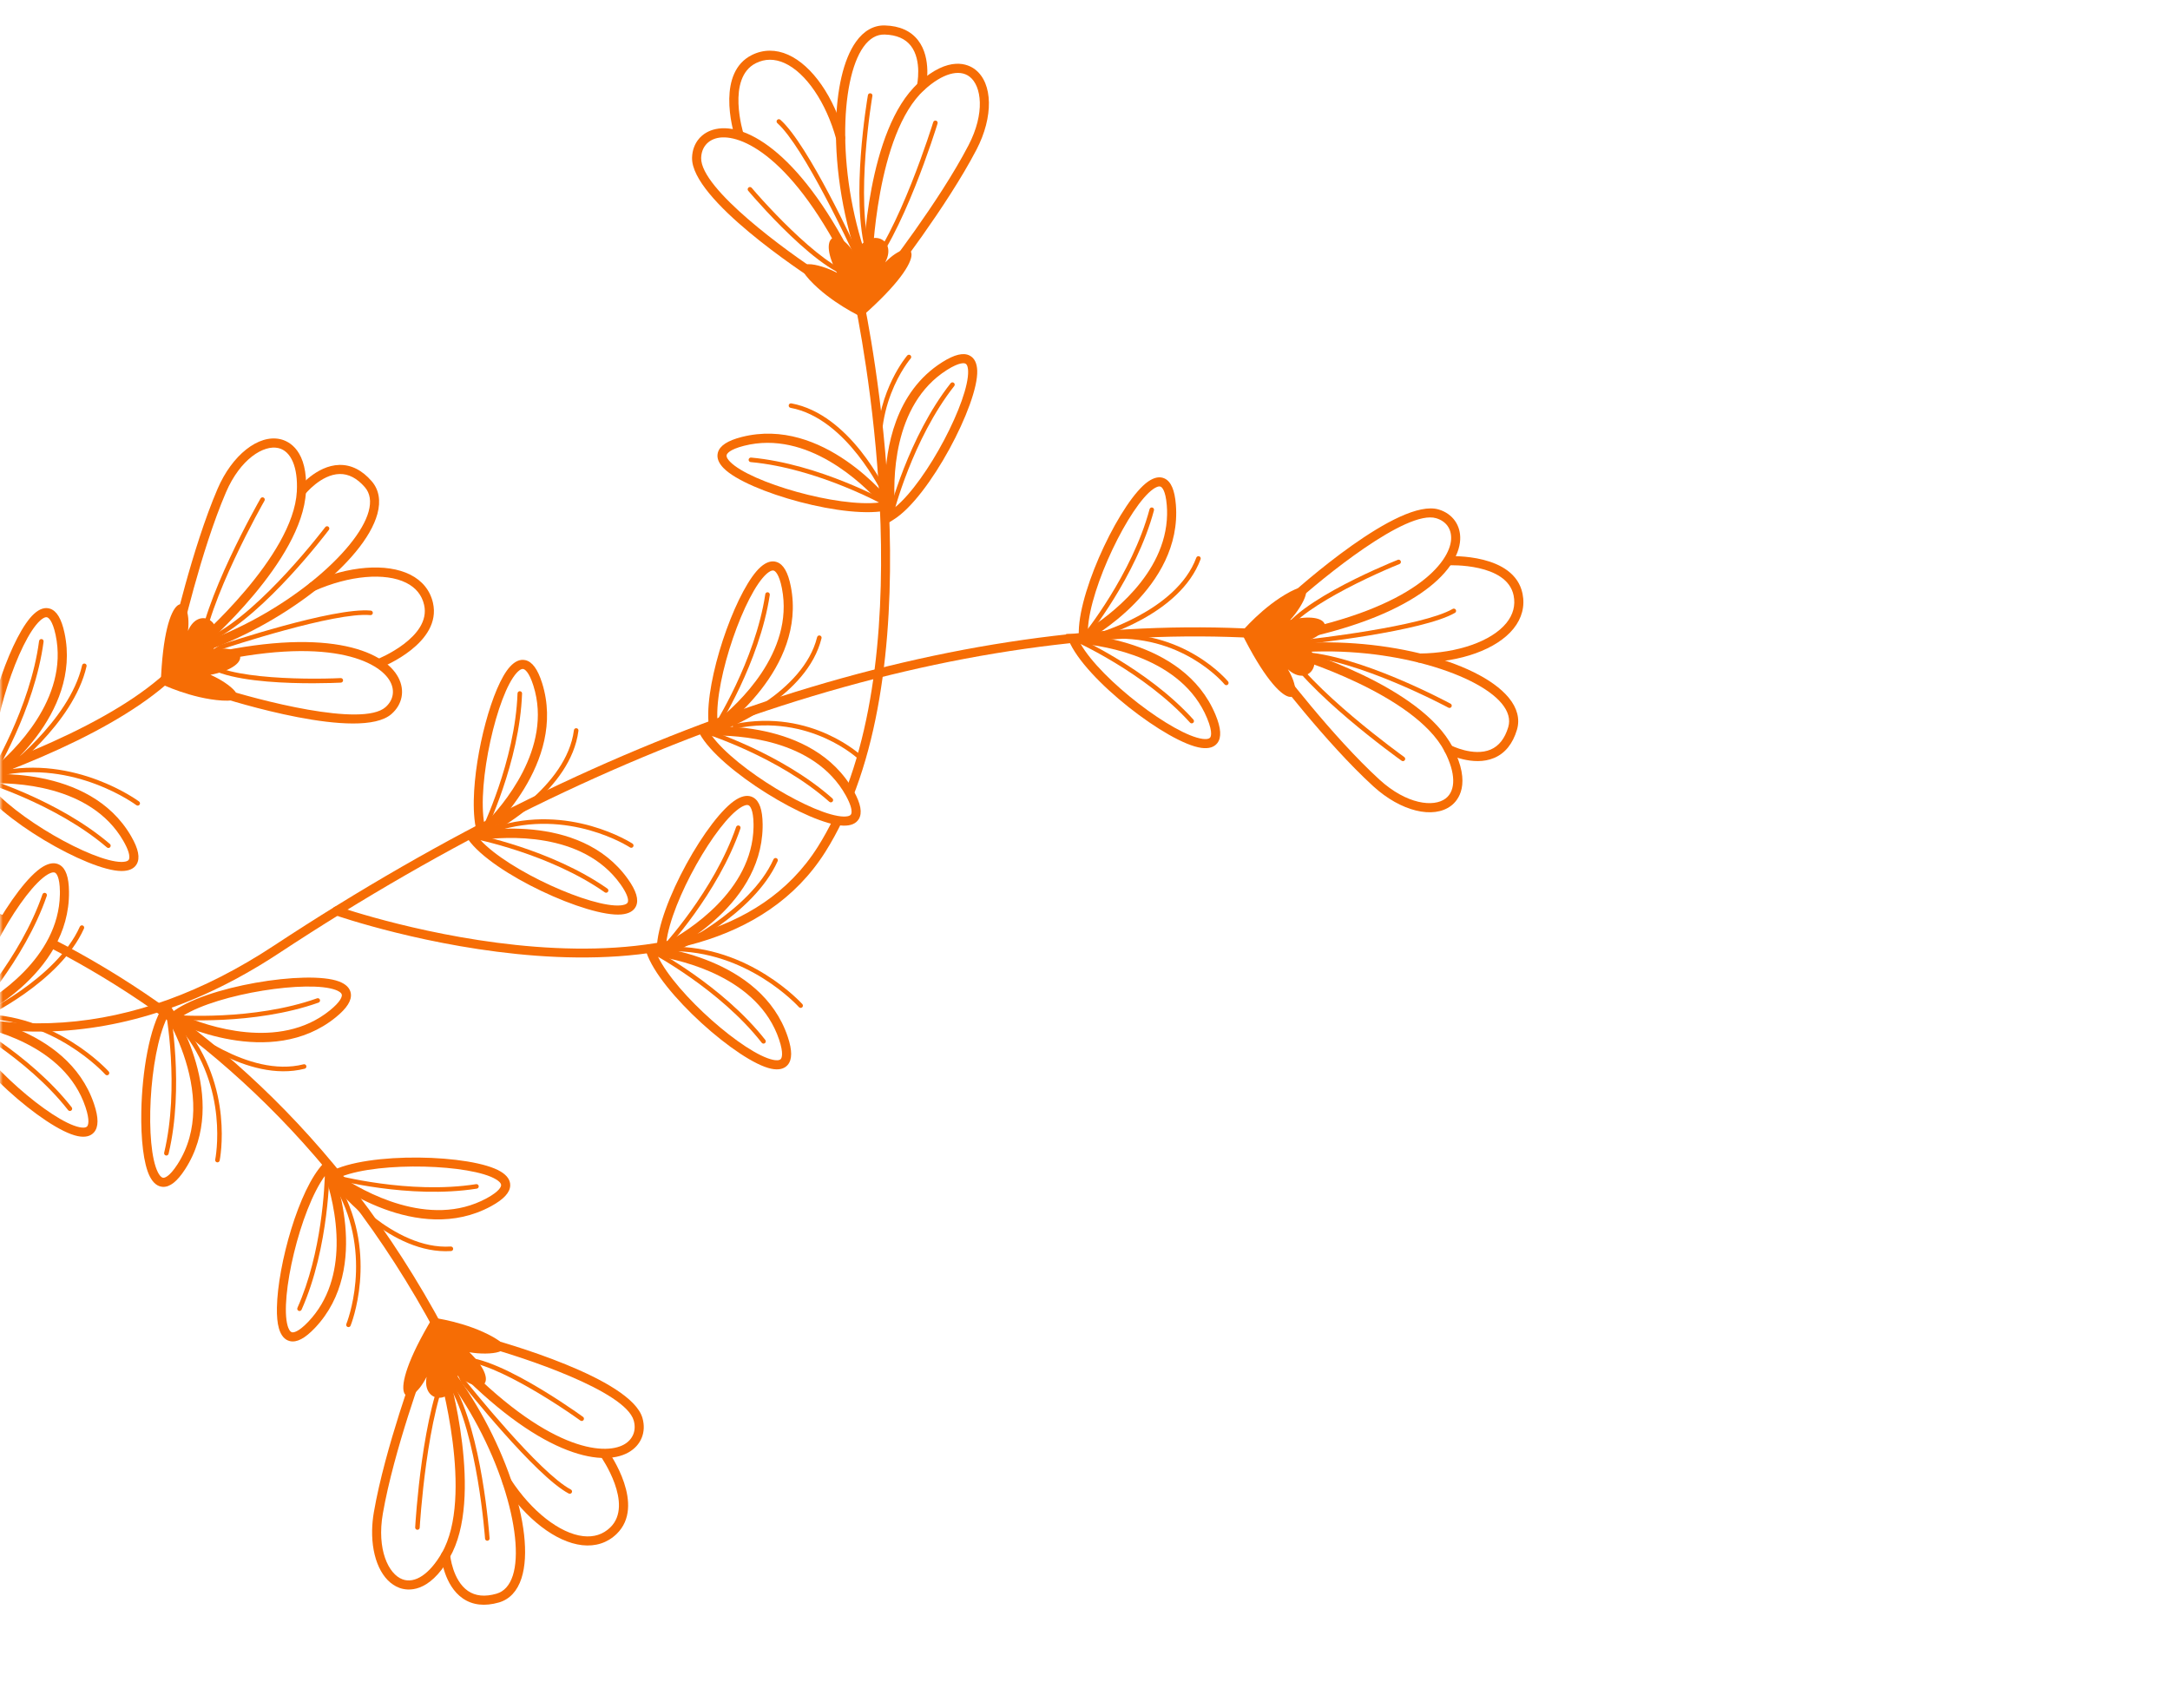 <svg width="395" height="311" viewBox="0 0 395 311" fill="none" xmlns="http://www.w3.org/2000/svg">
<mask id="mask0_6_3800" style="mask-type:alpha" maskUnits="userSpaceOnUse" x="0" y="0" width="395" height="311">
<path d="M0 0H395V311H0V0Z" fill="#D9D9D9"/>
</mask>
<g mask="url(#mask0_6_3800)">
<path d="M78.754 239.88C78.754 239.88 84.897 240.646 89.812 243.435C94.727 246.224 89.119 246.83 85.441 246.178C90.866 251.445 88.197 254.502 83.347 250.401C82.636 256.014 76.758 255.553 77.654 250.653C74.496 256.987 69.429 255.359 78.754 239.88Z" fill="#F66D05"/>
<path d="M81.866 247.618C81.862 247.83 81.938 248.04 82.095 248.206C97.862 264.765 109.362 267.283 114.417 264.405C116.696 263.108 117.669 260.718 116.952 258.174C114.901 250.87 91.178 244.251 88.481 243.521C88.04 243.401 87.585 243.662 87.466 244.103C87.347 244.55 87.607 244.998 88.049 245.118C95.128 247.036 113.837 253.201 115.36 258.621C115.866 260.424 115.209 262.049 113.601 262.968C109.948 265.046 99.453 264.036 83.296 247.064C82.981 246.734 82.457 246.721 82.125 247.036C81.957 247.194 81.871 247.404 81.866 247.618Z" fill="#F66D05"/>
<path d="M67.737 278.561C67.638 283.728 69.531 287.922 72.722 289.081C74.194 289.615 78.029 290.151 81.831 283.593C88.164 272.67 81.73 250.292 81.455 249.343C81.327 248.904 80.867 248.652 80.428 248.782C79.988 248.909 79.74 249.368 79.865 249.807C79.93 250.031 86.37 272.458 80.399 282.762C78.196 286.562 75.538 288.343 73.286 287.526C70.701 286.587 68.556 282.078 69.688 275.554C71.679 264.047 77.345 248.773 77.401 248.621C77.558 248.192 77.343 247.717 76.915 247.556C76.487 247.397 76.011 247.614 75.852 248.042C75.794 248.197 70.076 263.612 68.058 275.271C67.863 276.397 67.757 277.5 67.737 278.561Z" fill="#F66D05"/>
<path d="M80.052 248.749C80.049 248.934 80.107 249.122 80.23 249.278C90.787 262.61 95.618 279.764 93.35 286.817C92.769 288.621 91.763 289.739 90.356 290.142C88.282 290.736 86.543 290.564 85.186 289.634C82.373 287.701 81.942 283.15 81.939 283.105C81.898 282.648 81.496 282.313 81.042 282.354C80.587 282.394 80.243 282.803 80.291 283.25C80.31 283.468 80.802 288.629 84.25 290.999C86.031 292.223 88.24 292.47 90.811 291.733C92.754 291.178 94.177 289.652 94.925 287.324C97.672 278.787 91.536 260.894 81.528 248.252C81.244 247.894 80.723 247.834 80.365 248.117C80.165 248.275 80.057 248.511 80.052 248.749Z" fill="#F66D05"/>
<path d="M91.45 269.764C91.447 269.922 91.49 270.086 91.583 270.23C95.674 276.518 101.188 280.761 105.972 281.302C108.407 281.576 110.575 280.87 112.237 279.262C117.615 274.053 110.998 264.601 110.713 264.202C110.447 263.829 109.931 263.741 109.558 264.006C109.186 264.272 109.099 264.787 109.362 265.159C109.422 265.246 115.442 273.859 111.085 278.071C109.771 279.345 108.112 279.878 106.156 279.657C101.914 279.179 96.738 275.125 92.969 269.328C92.72 268.944 92.207 268.837 91.823 269.085C91.587 269.239 91.455 269.497 91.45 269.764Z" fill="#F66D05"/>
<path d="M75.574 278.08C75.57 278.301 75.742 278.487 75.964 278.501C76.192 278.514 76.388 278.34 76.401 278.111C76.413 277.896 77.662 256.746 82.209 248.501C85.605 245.38 100.26 254.732 105.643 258.614C105.828 258.748 106.087 258.707 106.221 258.521C106.35 258.334 106.314 258.076 106.127 257.944C104.081 256.465 86.003 243.638 81.588 247.948L81.516 248.042C76.853 256.414 75.625 277.182 75.574 278.062C75.576 278.07 75.574 278.076 75.574 278.08Z" fill="#F66D05"/>
<path d="M81.711 251.091C81.705 251.387 81.706 251.717 81.716 252.083L81.771 252.281C86.937 261.18 88.277 279.921 88.291 280.109C88.306 280.337 88.504 280.51 88.732 280.493C88.959 280.477 89.144 280.27 89.117 280.052C89.064 279.278 87.758 261.054 82.541 251.958C82.51 250.252 82.655 249.66 82.739 249.461C83.021 249.715 83.529 250.637 83.904 251.594L83.965 251.698C84.514 252.393 97.491 268.727 103.524 271.899C103.726 272.005 103.976 271.928 104.082 271.724C104.19 271.524 104.112 271.272 103.909 271.166C98.188 268.158 85.448 252.232 84.652 251.233C83.906 249.349 83.202 248.46 82.557 248.59C82.077 248.686 81.748 249.177 81.711 251.091Z" fill="#F66D05"/>
<path d="M29.264 124.484C29.264 124.484 34.83 127.194 40.472 127.538C46.113 127.881 41.744 124.313 38.306 122.854C45.727 121.399 45.157 117.381 38.854 118.172C41.32 113.08 36.142 110.261 34.221 114.857C35.027 107.823 29.893 106.423 29.264 124.484Z" fill="#F66D05"/>
<path d="M35.969 120.119C35.968 120.188 35.975 120.257 35.992 120.327C36.097 120.772 36.544 121.046 36.988 120.94C59.787 115.53 69.134 120.408 71.061 124.144C71.909 125.787 71.577 127.51 70.166 128.746C65.931 132.46 46.89 127.42 39.91 125.166C39.476 125.026 39.009 125.264 38.868 125.698C38.73 126.141 38.966 126.6 39.402 126.74C42.062 127.6 65.554 134.992 71.257 129.99C73.247 128.247 73.737 125.717 72.531 123.384C69.863 118.214 58.853 114.051 36.605 119.331C36.231 119.418 35.976 119.751 35.969 120.119Z" fill="#F66D05"/>
<path d="M31.264 116.226C31.256 116.61 31.52 116.961 31.91 117.048C32.356 117.147 32.799 116.867 32.899 116.421C32.935 116.262 36.518 100.372 41.126 89.644C43.736 83.565 47.993 80.949 50.673 81.572C53.005 82.116 54.251 85.097 54.035 89.443C53.422 101.337 35.789 116.619 35.609 116.771C35.263 117.069 35.224 117.593 35.522 117.938C35.819 118.284 36.342 118.325 36.688 118.027C37.438 117.384 55.04 102.129 55.688 89.528C56.101 81.953 52.573 80.314 51.047 79.959C47.063 79.033 42.25 82.83 39.604 88.99C34.936 99.862 31.32 115.899 31.283 116.062C31.272 116.113 31.265 116.169 31.264 116.226Z" fill="#F66D05"/>
<path d="M35.066 118.181C35.065 118.274 35.078 118.368 35.11 118.461C35.256 118.894 35.725 119.128 36.157 118.982C51.44 113.848 66.344 102.198 68.699 93.544C69.343 91.185 68.983 89.13 67.657 87.603C65.904 85.582 63.918 84.586 61.757 84.64C57.574 84.744 54.346 88.8 54.211 88.974C53.93 89.333 53.993 89.852 54.352 90.135C54.711 90.415 55.231 90.354 55.514 89.996C55.543 89.96 58.405 86.376 61.805 86.294C63.447 86.255 64.995 87.062 66.409 88.69C67.368 89.793 67.601 91.282 67.104 93.11C65.158 100.26 51.753 111.998 35.632 117.413C35.291 117.528 35.073 117.84 35.066 118.181Z" fill="#F66D05"/>
<path d="M56.083 106.787C56.08 106.904 56.103 107.024 56.153 107.138C56.339 107.556 56.827 107.743 57.245 107.56C63.565 104.758 70.115 104.185 73.932 106.097C75.692 106.978 76.79 108.33 77.199 110.114C78.557 116.025 68.81 119.958 68.71 119.997C68.283 120.164 68.077 120.644 68.243 121.071C68.412 121.494 68.893 121.704 69.317 121.536C69.773 121.356 80.47 117.033 78.811 109.745C78.296 107.487 76.864 105.715 74.673 104.616C70.367 102.459 63.431 103.007 56.574 106.046C56.272 106.181 56.089 106.476 56.083 106.787Z" fill="#F66D05"/>
<path d="M36.024 119.206L36.038 119.265C37.387 125.285 59.535 124.395 62.056 124.275C62.284 124.261 62.465 124.054 62.449 123.841C62.438 123.613 62.245 123.437 62.017 123.446C55.386 123.766 38.004 123.609 36.859 119.14C37.547 109.748 48.037 91.341 48.145 91.155C48.255 90.96 48.189 90.704 47.991 90.591C47.793 90.478 47.54 90.547 47.427 90.745C46.989 91.508 36.689 109.583 36.03 119.145L36.024 119.206Z" fill="#F66D05"/>
<path d="M36.989 118.709C36.984 118.958 37.068 119.125 37.202 119.257C37.672 119.719 38.748 119.357 40.4 118.184C41.61 117.782 60.978 111.384 67.413 111.983C67.641 112.005 67.843 111.838 67.863 111.609C67.887 111.377 67.716 111.18 67.49 111.159C60.706 110.526 40.918 117.136 40.079 117.418L39.97 117.474C39.133 118.071 38.205 118.565 37.83 118.626C37.868 118.411 38.071 117.83 39.027 116.423C48.362 111.645 59.397 97.084 59.865 96.465C60.002 96.283 59.966 96.024 59.783 95.885C59.6 95.746 59.34 95.783 59.202 95.967C59.088 96.117 47.74 111.094 38.558 115.733L38.462 115.78L38.403 115.87C37.365 117.382 36.999 118.209 36.989 118.709Z" fill="#F66D05"/>
<path d="M225.935 115.118C225.935 115.118 229.885 110.352 234.882 107.71C239.878 105.068 237.372 110.121 234.843 112.869C242.203 111.13 243.343 115.024 237.277 116.908C241.626 120.527 238.074 125.234 234.427 121.842C238.064 127.913 233.965 131.306 225.935 115.118Z" fill="#F66D05"/>
<path d="M233.761 115.947C233.76 116.005 233.765 116.064 233.777 116.122C233.865 116.572 234.299 116.864 234.748 116.777C257.19 112.399 265.499 104.06 265.794 98.248C265.923 95.661 264.436 93.527 261.906 92.76C254.645 90.558 236.302 106.993 234.235 108.874C233.897 109.183 233.872 109.705 234.18 110.043C234.487 110.382 235.011 110.405 235.35 110.098C240.776 105.163 256.039 92.708 261.427 94.343C263.22 94.886 264.239 96.267 264.143 98.163C263.929 102.361 257.431 110.663 234.433 115.15C234.04 115.228 233.769 115.565 233.761 115.947Z" fill="#F66D05"/>
<path d="M231.083 121.44C231.08 121.619 231.134 121.8 231.25 121.954C231.349 122.087 241.266 135.202 250.009 143.174C254.961 147.691 260.913 149.163 264.158 146.674C265.402 145.723 267.916 142.778 264.433 136.04C258.636 124.833 236.307 118.207 235.36 117.932C234.921 117.805 234.462 118.057 234.334 118.495C234.204 118.937 234.459 119.392 234.896 119.522C235.121 119.587 257.492 126.222 262.963 136.803C264.98 140.703 265.05 143.903 263.151 145.36C260.967 147.035 256.01 146.409 251.123 141.952C242.494 134.081 232.67 121.089 232.572 120.958C232.297 120.593 231.778 120.519 231.412 120.795C231.201 120.954 231.088 121.196 231.083 121.44Z" fill="#F66D05"/>
<path d="M233.737 118.088C233.736 118.121 233.739 118.156 233.741 118.189C233.789 118.644 234.194 118.973 234.649 118.927C251.568 117.203 268.625 122.358 273.35 128.065C274.558 129.525 274.957 130.973 274.542 132.376C273.926 134.442 272.849 135.816 271.338 136.458C268.209 137.788 264.122 135.706 264.081 135.685C263.676 135.474 263.176 135.632 262.965 136.038C262.753 136.446 262.912 136.943 263.315 137.154C263.51 137.254 268.123 139.617 271.976 137.985C273.966 137.141 275.363 135.414 276.128 132.85C276.704 130.914 276.184 128.894 274.624 127.009C268.904 120.1 250.52 115.646 234.481 117.281C234.06 117.326 233.745 117.677 233.737 118.088Z" fill="#F66D05"/>
<path d="M257.584 119.786C257.583 119.793 257.583 119.8 257.583 119.809C257.588 120.267 257.961 120.634 258.419 120.629C265.92 120.565 272.462 118.201 275.493 114.457C277.034 112.552 277.606 110.348 277.143 108.078C275.649 100.75 264.118 101.236 263.628 101.26C263.171 101.282 262.816 101.687 262.841 102.127C262.864 102.583 263.252 102.934 263.709 102.914C263.814 102.908 274.31 102.471 275.521 108.41C275.882 110.198 275.443 111.887 274.207 113.416C271.521 116.733 265.318 118.915 258.405 118.975C257.956 118.977 257.592 119.339 257.584 119.786Z" fill="#F66D05"/>
<path d="M232.824 116.715C232.82 116.922 232.838 117.124 232.88 117.325L232.922 117.437C237.511 125.851 254.413 137.979 255.13 138.492C255.316 138.624 255.574 138.582 255.708 138.396C255.84 138.209 255.799 137.952 255.612 137.818C255.439 137.694 238.224 125.343 233.679 117.096C232.837 112.549 248.588 105.162 254.745 102.684C254.957 102.599 255.059 102.361 254.974 102.146C254.888 101.935 254.647 101.832 254.435 101.917C252.172 102.827 232.938 110.738 232.824 116.715Z" fill="#F66D05"/>
<path d="M233.893 117.088C233.883 117.578 234.431 118.221 236.447 119.426L236.537 119.481L236.644 119.485C246.926 119.87 263.486 128.745 263.652 128.834C263.852 128.943 264.104 128.869 264.212 128.667C264.319 128.465 264.244 128.213 264.043 128.107C263.36 127.739 247.256 119.111 236.78 118.663C235.325 117.785 234.898 117.34 234.772 117.163C235.139 117.06 236.19 117.122 237.198 117.314L237.258 117.326L237.321 117.32C238.2 117.226 258.942 114.976 264.843 111.571C265.041 111.455 265.109 111.202 264.995 111.005C264.88 110.808 264.628 110.739 264.429 110.854C258.831 114.084 238.562 116.352 237.294 116.49C235.303 116.114 234.176 116.235 233.94 116.849C233.911 116.924 233.894 117.004 233.893 117.088Z" fill="#F66D05"/>
<path d="M156.818 57.696C156.818 57.696 151.198 55.101 147.361 50.949C143.526 46.799 149.053 47.924 152.358 49.662C148.789 42.996 152.26 40.895 155.636 46.275C158.018 41.144 163.479 43.368 161.135 47.765C166.073 42.691 170.405 45.781 156.818 57.696Z" fill="#F66D05"/>
<path d="M125.974 28.729C125.828 36.324 146.309 49.763 148.651 51.275C149.036 51.523 149.547 51.412 149.796 51.028C150.045 50.642 149.931 50.13 149.548 49.884C143.402 45.916 127.52 34.413 127.629 28.768C127.629 28.752 127.631 28.738 127.631 28.722C127.697 26.847 128.817 25.501 130.628 25.116C134.74 24.245 144.432 28.396 154.669 49.475C154.868 49.886 155.364 50.058 155.775 49.857C156.188 49.656 156.359 49.159 156.158 48.751C146.167 28.182 135.975 22.293 130.284 23.497C127.718 24.039 126.068 26.019 125.975 28.664C125.976 28.686 125.975 28.707 125.974 28.729Z" fill="#F66D05"/>
<path d="M157.118 47.867C157.11 48.322 157.47 48.7 157.925 48.71C158.383 48.722 158.763 48.36 158.773 47.903C158.779 47.669 159.452 24.345 168.275 16.342C171.528 13.391 174.603 12.502 176.498 13.965C178.677 15.643 179.343 20.599 176.29 26.462C170.896 36.823 160.86 49.65 160.76 49.779C160.477 50.137 160.54 50.661 160.899 50.941C161.259 51.223 161.779 51.16 162.061 50.801C162.163 50.672 172.293 37.722 177.757 27.228C180.853 21.277 180.746 15.152 177.508 12.653C176.268 11.696 172.777 10.021 167.163 15.114C157.815 23.593 157.142 46.874 157.119 47.861C157.118 47.864 157.118 47.867 157.118 47.867Z" fill="#F66D05"/>
<path d="M152.175 22.848C152.019 30.943 153.552 40.501 156.716 48.88C156.876 49.308 157.355 49.524 157.783 49.364C158.212 49.202 158.426 48.719 158.265 48.297C152.257 32.384 152.866 14.577 157.17 8.547C158.27 7.004 159.569 6.245 161.032 6.287C163.188 6.352 164.793 7.044 165.801 8.342C167.894 11.042 166.923 15.504 166.913 15.549C166.813 15.998 167.094 16.438 167.54 16.539C167.985 16.638 168.428 16.357 168.529 15.912C168.576 15.697 169.677 10.635 167.109 7.328C165.783 5.619 163.755 4.712 161.08 4.634C159.06 4.573 157.241 5.594 155.821 7.587C153.505 10.829 152.299 16.369 152.175 22.848Z" fill="#F66D05"/>
<path d="M132.749 17.939C132.683 21.384 133.674 24.571 133.754 24.817C133.894 25.254 134.359 25.494 134.794 25.355C135.229 25.216 135.467 24.748 135.332 24.316C135.3 24.213 132.184 14.184 137.612 11.489C139.251 10.677 140.992 10.67 142.789 11.476C146.685 13.221 150.385 18.657 152.215 25.324C152.335 25.764 152.791 26.025 153.231 25.903C153.67 25.783 153.932 25.33 153.81 24.887C151.824 17.652 147.861 11.935 143.465 9.967C141.228 8.966 138.949 8.98 136.875 10.008C133.713 11.576 132.808 14.861 132.749 17.939Z" fill="#F66D05"/>
<path d="M136.095 34.455C136.094 34.552 136.126 34.651 136.194 34.731C137.829 36.653 152.323 53.425 157.638 50.293L157.731 50.218C164.256 43.2 170.405 23.324 170.663 22.482C170.731 22.257 170.608 22.032 170.388 21.965C170.17 21.897 169.939 22.02 169.872 22.238C169.809 22.442 163.55 42.685 157.167 49.607C153.123 51.826 141.124 39.249 136.823 34.191C136.675 34.018 136.414 33.996 136.241 34.146C136.149 34.227 136.099 34.34 136.095 34.455Z" fill="#F66D05"/>
<path d="M141.359 22.104C141.356 22.221 141.405 22.337 141.499 22.422C146.337 26.707 154.909 45.215 155.443 46.373C155.718 48.38 156.19 49.413 156.847 49.44C157.41 49.464 157.908 48.93 158.498 46.247L158.521 46.144L158.492 46.042C155.6 36.168 158.768 17.648 158.802 17.463C158.84 17.227 158.689 17.023 158.464 16.985C158.24 16.946 158.025 17.096 157.986 17.32C157.852 18.088 154.772 36.093 157.667 46.172C157.295 47.83 157.009 48.376 156.88 48.551C156.667 48.236 156.392 47.219 156.256 46.202L156.222 46.085C155.854 45.279 147.149 26.319 142.049 21.802C141.878 21.65 141.616 21.666 141.465 21.836C141.395 21.913 141.361 22.009 141.359 22.104Z" fill="#F66D05"/>
<path d="M9.898 171.072C34.745 183.901 61.365 205.541 80.886 242.058C81.103 242.467 80.949 242.964 80.546 243.18C80.142 243.394 79.642 243.243 79.426 242.84C60.136 206.756 33.852 185.341 9.301 172.627C9.606 172.143 9.801 171.64 9.898 171.072Z" fill="#F66D05"/>
<path d="M-21.323 158.676C-14.237 160.716 -6.53 163.432 1.474 167.017C1.201 167.199 0.925 167.377 0.664 167.578C0.659 167.579 0.656 167.579 0.652 167.582L0.653 167.585C0.604 167.624 0.548 167.653 0.497 167.693C0.285 167.862 0.231 168.079 0.264 168.287C-7.452 164.863 -14.878 162.259 -21.719 160.285C-55.08 150.666 -82.196 153.436 -82.468 153.467C-82.922 153.516 -83.33 153.187 -83.379 152.732C-83.383 152.698 -83.385 152.661 -83.384 152.627C-83.377 152.217 -83.063 151.866 -82.645 151.821C-82.37 151.791 -54.983 148.983 -21.323 158.676Z" fill="#F66D05"/>
<path d="M-58.395 152.818C-58.398 152.995 -58.344 153.176 -58.23 153.329C-58.115 153.483 -46.51 168.867 -27.387 178.974C-9.691 188.328 18.233 194.979 50.767 173.541C112.422 132.917 173.993 113.08 228.823 116.175C229.28 116.202 229.67 115.851 229.697 115.395C229.757 114.961 229.374 114.548 228.917 114.523C173.729 111.406 111.81 131.337 49.856 172.158C24.297 188.999 -1.414 190.808 -26.563 177.537C-45.373 167.611 -56.791 152.489 -56.903 152.338C-57.176 151.972 -57.694 151.897 -58.061 152.17C-58.274 152.33 -58.39 152.572 -58.395 152.818Z" fill="#F66D05"/>
<path d="M152.195 149.264C152.598 149.331 153.012 149.323 153.42 149.273C152.465 151.276 151.419 153.206 150.265 155.04C128.302 189.917 61.685 166.848 61.016 166.611C60.672 166.489 60.457 166.162 60.464 165.816C60.465 165.729 60.48 165.642 60.51 165.555C60.664 165.124 61.136 164.899 61.567 165.052C62.224 165.284 127.597 187.93 148.865 154.159C149.9 152.515 150.85 150.791 151.721 149.005C151.859 149.132 152.021 149.235 152.195 149.264Z" fill="#F66D05"/>
<path d="M156.747 52.4C156.89 53.017 169.522 109.157 155.166 145.275C155.066 144.608 154.804 143.982 154.306 143.392C154.265 143.344 154.212 143.327 154.164 143.293C167.49 107.682 155.272 53.375 155.134 52.77C155.033 52.321 155.309 51.88 155.756 51.778C156.2 51.677 156.645 51.953 156.747 52.4Z" fill="#F66D05"/>
<path d="M196.366 114.93C196.359 115.331 196.369 115.709 196.399 116.071L196.504 117.326L197.614 116.731C198.335 116.345 215.265 107.042 214.039 91.849C213.828 89.215 213.159 87.664 211.993 87.111C211.124 86.699 210.117 86.883 209 87.657C204.233 90.959 196.522 106.813 196.366 114.93ZM212.441 93.696C212.23 104.673 201.65 112.273 198.03 114.555C198.388 106.886 205.613 92.016 209.942 89.016C210.277 88.784 210.897 88.421 211.283 88.605C211.487 88.702 212.17 89.231 212.388 91.977C212.436 92.558 212.452 93.133 212.441 93.696Z" fill="#F66D05"/>
<path d="M197.088 115.834C197.086 115.956 197.139 116.079 197.241 116.162C197.418 116.308 197.678 116.28 197.824 116.104C197.913 115.994 206.82 104.998 210.055 92.905C210.11 92.685 209.982 92.456 209.761 92.397C209.54 92.338 209.314 92.47 209.255 92.69C206.067 104.609 197.272 115.471 197.184 115.579C197.12 115.655 197.09 115.745 197.088 115.834Z" fill="#F66D05"/>
<path d="M194.059 115.406L194.536 116.572C197.447 123.692 212.645 135.339 218.676 136.152C220.023 136.333 221.003 136.041 221.591 135.278C222.379 134.255 222.271 132.57 221.26 130.128C215.409 115.989 196.137 115.446 195.32 115.43L194.059 115.406ZM220.454 133.577C220.446 133.993 220.34 134.191 220.279 134.27C220.018 134.608 219.302 134.568 218.897 134.514C213.676 133.81 200.48 123.849 196.677 117.18C201.157 117.587 215.167 119.733 219.73 130.763C220.317 132.183 220.464 133.055 220.454 133.577Z" fill="#F66D05"/>
<path d="M195.211 116.265C195.208 116.426 195.301 116.582 195.458 116.651C195.586 116.707 208.359 122.385 216.616 131.553C216.768 131.722 217.03 131.736 217.2 131.584C217.369 131.433 217.383 131.171 217.23 130.998C208.852 121.697 195.92 115.949 195.789 115.894C195.579 115.801 195.336 115.897 195.245 116.105C195.223 116.158 195.212 116.211 195.211 116.265Z" fill="#F66D05"/>
<path d="M199.054 115.791C199.053 115.828 199.058 115.868 199.068 115.907C199.127 116.126 199.354 116.257 199.575 116.198C200.194 116.032 214.77 112.009 218.539 101.808C218.615 101.593 218.507 101.356 218.294 101.278C218.079 101.198 217.842 101.308 217.762 101.522C214.142 111.325 199.509 115.36 199.36 115.399C199.177 115.447 199.057 115.612 199.054 115.791Z" fill="#F66D05"/>
<path d="M200.678 115.957C200.678 115.972 200.679 115.986 200.68 116.001C200.701 116.228 200.901 116.398 201.129 116.377C215.064 115.147 222.826 124.491 222.902 124.588C223.047 124.764 223.307 124.792 223.484 124.648C223.66 124.502 223.689 124.243 223.544 124.064C223.465 123.968 215.425 114.284 201.057 115.551C200.842 115.57 200.682 115.747 200.678 115.957Z" fill="#F66D05"/>
<path d="M130.598 82.93C130.584 83.684 130.962 84.457 131.727 85.236C135.994 89.576 154.425 94.764 161.868 92.827L163.086 92.511L162.312 91.518C161.809 90.873 149.827 75.771 135 79.557C132.439 80.212 131.027 81.134 130.68 82.379C130.629 82.562 130.602 82.745 130.598 82.93ZM160.1 91.478C152.483 92.429 136.6 87.835 132.909 84.077C132.624 83.787 132.156 83.259 132.275 82.824C132.336 82.608 132.741 81.844 135.412 81.162C146.99 78.204 157.094 88.135 160.1 91.478Z" fill="#F66D05"/>
<path d="M136.269 83.706C136.265 83.921 136.429 84.107 136.646 84.126C148.933 85.243 161.132 92.066 161.254 92.135C161.453 92.247 161.706 92.177 161.818 91.979C161.93 91.779 161.861 91.528 161.662 91.415C161.539 91.346 149.19 84.435 136.722 83.302C136.495 83.281 136.293 83.449 136.272 83.678C136.269 83.688 136.269 83.696 136.269 83.706Z" fill="#F66D05"/>
<path d="M161.11 88.093C161.047 91.391 161.384 93.73 161.426 94.001L161.615 95.246L162.682 94.579C169.205 90.501 178.102 73.516 177.881 67.465C177.831 66.106 177.373 65.189 176.523 64.741C175.381 64.138 173.739 64.532 171.504 65.942C162.919 71.362 161.235 81.588 161.11 88.093ZM162.917 92.366C162.559 87.881 162.295 73.713 172.388 67.341C174.719 65.871 175.551 66.101 175.75 66.205C176.129 66.405 176.21 67.117 176.224 67.525C176.425 72.789 168.843 87.485 162.917 92.366Z" fill="#F66D05"/>
<path d="M161.79 93.55C161.786 93.739 161.913 93.912 162.105 93.96C162.326 94.015 162.551 93.88 162.607 93.659C162.64 93.522 166.066 79.972 173.699 70.276C173.841 70.097 173.809 69.837 173.628 69.695C173.449 69.552 173.189 69.584 173.046 69.763C165.303 79.601 161.837 93.321 161.804 93.457C161.796 93.489 161.791 93.519 161.79 93.55Z" fill="#F66D05"/>
<path d="M143.565 73.833C143.561 74.033 143.701 74.21 143.903 74.247C154.179 76.15 160.64 89.887 160.704 90.026C160.8 90.234 161.047 90.325 161.253 90.228C161.46 90.134 161.55 89.884 161.454 89.679C161.186 89.097 154.745 75.414 144.052 73.435C143.828 73.394 143.612 73.541 143.571 73.765C143.569 73.787 143.565 73.811 143.565 73.833Z" fill="#F66D05"/>
<path d="M159.622 80.594C159.576 82.973 159.84 85.564 160.572 88.328C160.63 88.55 160.857 88.681 161.079 88.622C161.301 88.563 161.431 88.337 161.373 88.117C157.796 74.592 165.686 65.357 165.766 65.265C165.917 65.098 165.9 64.832 165.727 64.681C165.555 64.53 165.294 64.548 165.143 64.72C165.076 64.797 159.807 70.964 159.622 80.594Z" fill="#F66D05"/>
<path d="M119.556 172.662C119.554 172.774 119.555 172.884 119.556 172.995L119.575 174.254L120.723 173.737C121.46 173.408 138.533 165.55 138.819 150.634C138.823 150.439 138.824 150.242 138.822 150.045C138.794 147.403 138.234 145.811 137.107 145.178C136.269 144.707 135.251 144.821 134.083 145.516C128.928 148.583 119.707 164.833 119.556 172.662ZM137.163 150.585C136.94 162.231 125.19 169.502 121.287 171.598C122.169 163.973 130.403 149.633 134.929 146.938C135.28 146.728 135.923 146.41 136.295 146.62C136.491 146.731 137.136 147.306 137.166 150.062C137.169 150.235 137.167 150.41 137.163 150.585Z" fill="#F66D05"/>
<path d="M120.265 172.837C120.263 172.949 120.306 173.063 120.395 173.146C120.562 173.302 120.823 173.295 120.98 173.127C121.077 173.024 130.72 162.668 134.779 150.825C134.853 150.603 134.737 150.374 134.521 150.297C134.305 150.223 134.07 150.339 133.995 150.555C129.994 162.228 120.47 172.459 120.375 172.561C120.303 172.639 120.267 172.738 120.265 172.837Z" fill="#F66D05"/>
<path d="M117.266 172.172L117.661 173.369C120.075 180.672 134.433 193.34 140.395 194.566C141.727 194.84 142.725 194.615 143.363 193.896C144.218 192.928 144.227 191.24 143.388 188.736C138.524 174.23 119.336 172.359 118.521 172.287L117.266 172.172ZM142.357 191.921C142.347 192.474 142.201 192.711 142.124 192.797C141.84 193.117 141.129 193.027 140.729 192.945C135.569 191.884 123.092 181.037 119.755 174.123C124.197 174.837 138.023 177.944 141.819 189.261C142.25 190.547 142.367 191.383 142.357 191.921Z" fill="#F66D05"/>
<path d="M118.353 173.136C118.35 173.288 118.431 173.435 118.575 173.51C118.699 173.575 131.049 180.118 138.657 189.834C138.799 190.013 139.057 190.046 139.237 189.904C139.416 189.761 139.447 189.502 139.308 189.323C131.589 179.465 119.084 172.845 118.958 172.779C118.755 172.673 118.505 172.751 118.399 172.953C118.37 173.01 118.354 173.074 118.353 173.136Z" fill="#F66D05"/>
<path d="M122.221 172.927C122.22 172.988 122.232 173.049 122.259 173.109C122.354 173.316 122.6 173.407 122.807 173.312C123.39 173.043 137.118 166.642 141.553 156.777C141.646 156.574 141.555 156.324 141.346 156.231C141.138 156.138 140.893 156.229 140.799 156.438C136.49 166.021 122.601 172.495 122.462 172.559C122.314 172.629 122.224 172.773 122.221 172.927Z" fill="#F66D05"/>
<path d="M121.569 172.759C121.569 172.764 121.57 172.77 121.57 172.776C121.575 173.004 121.764 173.185 121.992 173.181C136.007 172.915 145.34 183.247 145.433 183.351C145.585 183.521 145.847 183.538 146.017 183.386C146.188 183.235 146.204 182.973 146.052 182.802C145.957 182.695 136.368 172.079 121.975 172.353C121.753 172.359 121.573 172.539 121.569 172.759Z" fill="#F66D05"/>
<path d="M-6.707 184.926C-6.709 185.039 -6.71 185.148 -6.707 185.26L-6.688 186.519L-5.54 186.002C-4.795 185.668 12.758 177.633 12.559 162.31C12.531 159.667 11.969 158.074 10.843 157.442C10.005 156.972 8.987 157.085 7.819 157.781C2.665 160.849 -6.557 177.098 -6.707 184.926ZM10.902 162.848C10.679 174.479 -1.071 181.761 -4.975 183.861C-4.092 176.236 4.141 161.898 8.668 159.202C9.018 158.994 9.661 158.675 10.035 158.885C10.231 158.996 10.876 159.571 10.906 162.327C10.906 162.5 10.905 162.675 10.902 162.848Z" fill="#F66D05"/>
<path d="M-5.998 185.102C-6 185.214 -5.956 185.328 -5.867 185.411C-5.7 185.568 -5.438 185.56 -5.282 185.392C-5.185 185.289 4.457 174.933 8.517 163.09C8.592 162.866 8.476 162.637 8.259 162.562C8.042 162.488 7.808 162.604 7.732 162.82C3.731 174.493 -5.792 184.724 -5.887 184.826C-5.96 184.904 -5.996 185.003 -5.998 185.102Z" fill="#F66D05"/>
<path d="M-8.996 184.436L-8.602 185.633C-6.188 192.936 8.17 205.604 14.132 206.829C15.464 207.103 16.463 206.878 17.1 206.159C17.957 205.189 17.966 203.504 17.125 200.999C12.261 186.492 -6.928 184.621 -7.741 184.549L-8.996 184.436ZM16.093 204.185C16.082 204.738 15.937 204.975 15.86 205.061C15.575 205.382 14.863 205.291 14.465 205.209C9.305 204.148 -3.173 193.302 -6.509 186.387C-2.067 187.101 11.76 190.208 15.555 201.525C15.986 202.81 16.103 203.647 16.093 204.185Z" fill="#F66D05"/>
<path d="M-7.907 185.4C-7.91 185.553 -7.829 185.699 -7.685 185.775C-7.562 185.839 4.79 192.383 12.397 202.098C12.539 202.277 12.797 202.31 12.979 202.169C13.158 202.026 13.19 201.767 13.049 201.587C5.332 191.728 -7.175 185.108 -7.299 185.042C-7.502 184.936 -7.752 185.014 -7.858 185.216C-7.892 185.275 -7.906 185.338 -7.907 185.4Z" fill="#F66D05"/>
<path d="M-4.045 185.192C-4.046 185.253 -4.034 185.314 -4.007 185.373C-3.911 185.581 -3.666 185.672 -3.458 185.576C-2.876 185.308 10.853 178.906 15.288 169.041C15.381 168.839 15.289 168.587 15.079 168.495C14.871 168.401 14.626 168.494 14.532 168.702C10.223 178.286 -3.665 184.76 -3.805 184.823C-3.951 184.893 -4.042 185.038 -4.045 185.192Z" fill="#F66D05"/>
<path d="M-4.69 185.024C-4.69 185.029 -4.69 185.035 -4.69 185.041C-4.685 185.269 -4.496 185.45 -4.268 185.447C9.746 185.181 19.079 195.514 19.172 195.618C19.324 195.788 19.585 195.805 19.756 195.653C19.926 195.502 19.943 195.242 19.791 195.068C19.695 194.961 10.107 184.346 -4.285 184.619C-4.506 184.624 -4.685 184.804 -4.69 185.024Z" fill="#F66D05"/>
<path d="M-2.869 138.108C-2.893 139.403 -2.809 140.57 -2.594 141.553L-2.326 142.784L-1.302 142.05C-0.638 141.573 14.933 130.192 11.745 115.241C11.195 112.657 10.328 111.207 9.099 110.81C8.184 110.514 7.21 110.828 6.203 111.741C2.282 115.294 -2.704 129.513 -2.869 138.108ZM-1.175 139.842C-1.815 132.192 3.411 116.508 7.312 112.969C7.614 112.696 8.182 112.255 8.588 112.386C8.803 112.455 9.548 112.892 10.123 115.587C12.609 127.254 2.285 136.968 -1.175 139.842Z" fill="#F66D05"/>
<path d="M-1.94 141.178C-1.942 141.318 -1.873 141.459 -1.744 141.537C-1.549 141.658 -1.295 141.597 -1.174 141.403C-1.099 141.283 6.302 129.222 7.935 116.808C7.956 116.558 7.804 116.373 7.578 116.344C7.352 116.313 7.143 116.473 7.114 116.699C5.503 128.931 -1.804 140.847 -1.878 140.966C-1.919 141.033 -1.938 141.105 -1.94 141.178Z" fill="#F66D05"/>
<path d="M-5 141.202L-4.375 142.295C-0.563 148.976 16.021 158.547 22.106 158.568C23.467 158.573 24.4 158.154 24.882 157.322C25.532 156.201 25.204 154.548 23.885 152.26C16.243 139.005 -2.936 140.972 -3.747 141.061L-5 141.202ZM23.547 156.054C23.543 156.294 23.488 156.429 23.452 156.494C23.236 156.864 22.521 156.917 22.114 156.917C16.846 156.897 2.466 148.737 -2.172 142.621C2.322 142.441 16.491 142.748 22.452 153.088C23.368 154.678 23.557 155.573 23.547 156.054Z" fill="#F66D05"/>
<path d="M-3.748 141.849C-3.751 142.031 -3.633 142.201 -3.45 142.255C-3.316 142.294 10.086 146.259 19.467 154.275C19.642 154.425 19.903 154.403 20.05 154.23C20.198 154.054 20.177 153.793 20.005 153.646C10.486 145.512 -3.082 141.499 -3.219 141.46C-3.438 141.395 -3.667 141.522 -3.732 141.74C-3.74 141.777 -3.747 141.814 -3.748 141.849Z" fill="#F66D05"/>
<path d="M-0.003 140.879C-0.005 140.968 0.02 141.054 0.076 141.131C0.21 141.315 0.47 141.356 0.655 141.222C1.173 140.844 13.361 131.848 15.755 121.301C15.807 121.068 15.666 120.857 15.443 120.807C15.221 120.756 14.999 120.894 14.947 121.118C12.622 131.36 0.29 140.464 0.167 140.553C0.058 140.631 -0.001 140.754 -0.003 140.879Z" fill="#F66D05"/>
<path d="M-0.673 140.843C-0.673 140.875 -0.669 140.909 -0.663 140.94C-0.614 141.163 -0.393 141.303 -0.17 141.254C13.514 138.219 24.709 146.497 24.82 146.58C25.003 146.718 25.262 146.682 25.401 146.498C25.539 146.314 25.503 146.056 25.319 145.917C25.203 145.831 13.703 137.327 -0.349 140.445C-0.538 140.489 -0.669 140.657 -0.673 140.843Z" fill="#F66D05"/>
<path d="M128.917 129.807C128.895 130.938 128.965 131.962 129.139 132.843L129.385 134.079L130.421 133.364C131.095 132.9 146.873 121.821 143.958 106.799C143.454 104.206 142.616 102.74 141.394 102.321C140.485 102.009 139.505 102.306 138.481 103.2C134.434 106.734 129.081 121.262 128.917 129.807ZM130.593 131.157C130.085 123.498 135.604 107.91 139.57 104.444C139.877 104.176 140.453 103.747 140.857 103.885C141.071 103.959 141.808 104.408 142.334 107.113C144.618 118.855 134.105 128.353 130.593 131.157Z" fill="#F66D05"/>
<path d="M129.801 132.486C129.798 132.626 129.865 132.762 129.991 132.841C130.183 132.966 130.44 132.91 130.563 132.719C130.64 132.599 138.26 120.677 140.122 108.296C140.148 108.07 140 107.86 139.774 107.824C139.548 107.79 139.336 107.946 139.303 108.172C137.468 120.373 129.943 132.15 129.867 132.27C129.824 132.336 129.802 132.411 129.801 132.486Z" fill="#F66D05"/>
<path d="M126.742 132.448L127.345 133.553C131.036 140.303 147.442 150.177 153.526 150.309C154.886 150.339 155.826 149.937 156.323 149.114C156.993 148.008 156.695 146.346 155.418 144.034C148.021 130.64 128.811 132.256 127.997 132.33L126.742 132.448ZM155.013 147.789C155.008 148.048 154.948 148.191 154.908 148.258C154.686 148.624 153.97 148.663 153.563 148.654C148.296 148.538 134.068 140.117 129.542 133.915C134.039 133.819 148.198 134.385 153.97 144.834C154.838 146.409 155.022 147.303 155.013 147.789Z" fill="#F66D05"/>
<path d="M127.98 133.126C127.976 133.305 128.091 133.473 128.271 133.53C128.405 133.571 141.732 137.782 150.964 145.968C151.136 146.12 151.397 146.104 151.55 145.934C151.699 145.762 151.684 145.501 151.515 145.348C142.147 137.042 128.654 132.781 128.519 132.738C128.301 132.671 128.068 132.792 128 133.01C127.987 133.049 127.98 133.088 127.98 133.126Z" fill="#F66D05"/>
<path d="M131.744 132.223C131.743 132.276 131.752 132.33 131.772 132.382C131.857 132.595 132.096 132.699 132.309 132.615C132.905 132.38 146.942 126.752 149.541 116.194C149.598 115.974 149.461 115.747 149.239 115.694C149.018 115.639 148.793 115.775 148.738 115.996C146.24 126.136 132.148 131.79 132.006 131.846C131.846 131.91 131.747 132.062 131.744 132.223Z" fill="#F66D05"/>
<path d="M133.374 132.207C133.373 132.237 133.376 132.266 133.382 132.296C133.428 132.52 133.646 132.665 133.871 132.619C147.561 129.843 156.339 138.256 156.426 138.341C156.589 138.503 156.851 138.499 157.011 138.334C157.171 138.17 157.167 137.908 157.006 137.749C156.916 137.66 147.842 128.941 133.706 131.808C133.512 131.848 133.377 132.017 133.374 132.207Z" fill="#F66D05"/>
<path d="M86.242 145.633C86.195 148.094 86.396 150.275 86.916 151.899L87.3 153.098L88.249 152.271C88.865 151.732 103.279 138.931 98.674 124.336C97.878 121.817 96.878 120.456 95.618 120.179C94.678 119.971 93.738 120.377 92.823 121.382C89.633 124.882 86.408 136.986 86.242 145.633ZM88.165 150.058C86.797 142.513 90.5 126.391 94.047 122.497C94.32 122.196 94.844 121.704 95.261 121.796C95.482 121.843 96.266 122.206 97.095 124.834C100.691 136.231 91.337 146.871 88.165 150.058Z" fill="#F66D05"/>
<path d="M87.528 151.421C87.525 151.575 87.611 151.726 87.759 151.8C87.965 151.9 88.213 151.817 88.314 151.612C88.375 151.484 94.589 138.772 95.031 126.261C95.031 126.258 95.032 126.253 95.032 126.253C95.037 126.028 94.858 125.84 94.633 125.833C94.405 125.824 94.214 126.002 94.205 126.23C93.77 138.566 87.635 151.121 87.573 151.244C87.542 151.301 87.529 151.361 87.528 151.421Z" fill="#F66D05"/>
<path d="M84.486 151.778L85.211 152.807C89.644 159.094 107.067 167.036 113.127 166.475C114.481 166.35 115.37 165.845 115.772 164.97C116.308 163.799 115.827 162.177 114.294 160.026C105.421 147.561 86.518 151.353 85.719 151.52L84.486 151.778ZM114.325 163.971C114.322 164.126 114.291 164.225 114.266 164.279C114.087 164.668 113.38 164.788 112.973 164.826C107.728 165.31 92.635 158.563 87.433 152.917C91.891 152.309 106.022 151.261 112.945 160.984C114.123 162.639 114.334 163.534 114.325 163.971Z" fill="#F66D05"/>
<path d="M85.793 152.262C85.789 152.46 85.929 152.637 86.13 152.675C86.267 152.702 99.988 155.369 110.091 162.452C110.278 162.582 110.537 162.537 110.668 162.35C110.797 162.163 110.755 161.905 110.566 161.772C100.314 154.587 86.424 151.889 86.285 151.862C86.061 151.82 85.844 151.966 85.802 152.192C85.795 152.216 85.793 152.239 85.793 152.262Z" fill="#F66D05"/>
<path d="M89.431 150.939C89.43 151.007 89.446 151.077 89.481 151.141C89.588 151.343 89.838 151.42 90.04 151.312C90.605 151.011 103.911 143.82 105.292 133.036C105.321 132.786 105.16 132.601 104.934 132.572C104.708 132.542 104.499 132.704 104.471 132.93C103.142 143.295 89.786 150.509 89.651 150.58C89.512 150.654 89.434 150.794 89.431 150.939Z" fill="#F66D05"/>
<path d="M89.677 150.964C89.676 151.008 89.682 151.054 89.698 151.1C89.768 151.318 90.002 151.436 90.218 151.365C103.527 147.042 114.566 154.203 114.677 154.274C114.867 154.399 115.124 154.348 115.251 154.158C115.377 153.968 115.328 153.711 115.135 153.583C115.022 153.508 103.661 146.127 89.964 150.578C89.791 150.633 89.68 150.791 89.677 150.964Z" fill="#F66D05"/>
<path d="M58.97 213.934L59.965 214.707C60.61 215.208 75.933 226.911 89.376 219.602C91.698 218.339 92.841 217.098 92.874 215.807C92.874 215.803 92.874 215.799 92.874 215.796C92.892 214.839 92.316 213.998 91.158 213.294C85.96 210.132 66.818 209.625 60.075 213.329L58.97 213.934ZM91.218 215.764L91.218 215.767C91.212 215.992 91.006 216.832 88.585 218.148C78.097 223.85 65.859 216.706 62.121 214.205C69.273 211.413 85.797 211.973 90.297 214.711C90.646 214.919 91.226 215.337 91.218 215.764Z" fill="#F66D05"/>
<path d="M60.321 214.238C60.317 214.423 60.44 214.595 60.625 214.645C60.762 214.682 74.427 218.351 86.793 216.394C87.017 216.359 87.174 216.153 87.138 215.921C87.102 215.695 86.891 215.54 86.665 215.577C74.473 217.508 60.979 213.884 60.845 213.847C60.624 213.788 60.397 213.918 60.337 214.138C60.327 214.17 60.321 214.204 60.321 214.238Z" fill="#F66D05"/>
<path d="M50.407 238.039C50.377 239.575 50.491 240.882 50.772 241.841C51.153 243.146 51.82 243.924 52.755 244.149C54.01 244.453 55.506 243.67 57.326 241.754C67.866 230.661 60.531 212.833 60.214 212.079L59.725 210.92L58.853 211.828C54.407 216.468 50.556 230.231 50.407 238.039ZM61.273 226.774C61.182 231.507 59.942 236.601 56.126 240.616C54.228 242.612 53.365 242.594 53.145 242.541C52.73 242.44 52.476 241.769 52.361 241.379C50.887 236.32 54.622 220.218 59.169 214.032C59.947 216.314 61.378 221.304 61.273 226.774Z" fill="#F66D05"/>
<path d="M54.106 238.251C54.103 238.41 54.195 238.566 54.352 238.637C54.56 238.73 54.805 238.636 54.898 238.427C59.992 226.995 59.992 212.848 59.987 212.701C59.986 212.473 59.801 212.289 59.572 212.291C59.347 212.292 59.164 212.472 59.16 212.696C59.161 212.709 59.162 212.8 59.155 213.196C59.105 215.778 58.632 228.018 54.143 238.093C54.118 238.141 54.107 238.197 54.106 238.251Z" fill="#F66D05"/>
<path d="M61.154 216.01C61.153 216.104 61.183 216.2 61.247 216.278C61.651 216.776 71.251 228.461 82.1 227.757C82.329 227.743 82.514 227.553 82.486 227.317C82.471 227.089 82.275 226.916 82.046 226.931C71.62 227.606 61.986 215.875 61.889 215.757C61.745 215.58 61.485 215.551 61.307 215.696C61.209 215.777 61.157 215.893 61.154 216.01Z" fill="#F66D05"/>
<path d="M61.177 216.258C61.176 216.329 61.192 216.401 61.229 216.468C68.016 228.704 63.097 240.909 63.047 241.031C62.959 241.244 63.059 241.485 63.271 241.571C63.481 241.659 63.724 241.559 63.811 241.349C63.864 241.224 68.936 228.661 61.952 216.066C61.842 215.867 61.59 215.794 61.39 215.904C61.258 215.978 61.18 216.118 61.177 216.258Z" fill="#F66D05"/>
<path d="M30.188 185.225L31.306 185.802C32.034 186.176 49.246 194.862 61.115 185.206C63.166 183.541 64.061 182.119 63.856 180.832C63.702 179.883 62.979 179.16 61.707 178.678C56.015 176.526 37.106 179.546 31.16 184.425L30.188 185.225ZM62.227 181.195C62.221 181.522 61.972 182.375 60.071 183.921C50.811 191.453 37.467 186.681 33.333 184.911C39.85 180.852 56.195 178.364 61.122 180.228C61.503 180.371 62.153 180.675 62.222 181.097C62.226 181.121 62.228 181.155 62.227 181.195Z" fill="#F66D05"/>
<path d="M31.561 185.2C31.557 185.418 31.722 185.603 31.941 185.621C32.083 185.632 46.191 186.728 57.983 182.527C58.198 182.448 58.308 182.207 58.235 181.999C58.158 181.782 57.921 181.67 57.707 181.747C46.084 185.886 32.147 184.806 32.008 184.796C31.781 184.777 31.581 184.948 31.563 185.175C31.561 185.183 31.561 185.192 31.561 185.2Z" fill="#F66D05"/>
<path d="M25.723 202.311C25.626 207.357 26.127 211.926 27.263 214.164C27.878 215.377 28.677 216.017 29.636 216.068C30.927 216.136 32.252 215.092 33.689 212.873C42.011 200.032 31.521 183.856 31.071 183.174L30.377 182.124L29.688 183.178C27.215 186.96 25.86 195.121 25.723 202.311ZM35.181 202.149C35.118 205.456 34.326 208.848 32.301 211.975C30.803 214.287 29.95 214.429 29.725 214.417C29.299 214.394 28.926 213.78 28.74 213.417C26.358 208.717 27.073 192.199 30.405 185.286C31.922 187.981 35.321 194.858 35.181 202.149Z" fill="#F66D05"/>
<path d="M30.138 183.894C30.137 183.923 30.14 183.951 30.145 183.98C30.17 184.119 32.745 197.854 29.882 209.858C29.834 210.091 29.967 210.304 30.188 210.357C30.411 210.409 30.634 210.272 30.687 210.05C33.592 197.87 30.985 183.963 30.958 183.824C30.915 183.6 30.698 183.452 30.473 183.495C30.278 183.533 30.141 183.702 30.138 183.894Z" fill="#F66D05"/>
<path d="M32.71 186.788C32.708 186.908 32.758 187.028 32.855 187.113C33.343 187.526 44.928 197.249 55.465 194.56C55.685 194.504 55.82 194.278 55.763 194.057C55.707 193.837 55.481 193.702 55.26 193.758C45.14 196.339 33.508 186.58 33.392 186.48C33.218 186.332 32.957 186.353 32.809 186.528C32.743 186.604 32.712 186.697 32.71 186.788Z" fill="#F66D05"/>
<path d="M32.775 187.028C32.773 187.123 32.806 187.221 32.871 187.301C41.791 198.08 39.201 210.983 39.175 211.11C39.131 211.33 39.27 211.553 39.494 211.601C39.718 211.648 39.937 211.505 39.984 211.281C40.014 211.147 42.691 197.869 33.509 186.771C33.362 186.595 33.102 186.571 32.926 186.717C32.828 186.798 32.779 186.913 32.775 187.028Z" fill="#F66D05"/>
<path d="M-49.252 153.841C-49.253 153.9 -49.247 153.959 -49.235 154.02C-49.146 154.467 -48.71 154.759 -48.261 154.67C-45.644 154.148 16.045 141.669 34.01 120.914C34.309 120.569 34.271 120.045 33.926 119.747C33.581 119.449 33.057 119.486 32.758 119.831C15.16 140.16 -47.951 152.921 -48.587 153.046C-48.975 153.122 -49.245 153.46 -49.252 153.841Z" fill="#F66D05"/>
</g>
</svg>
